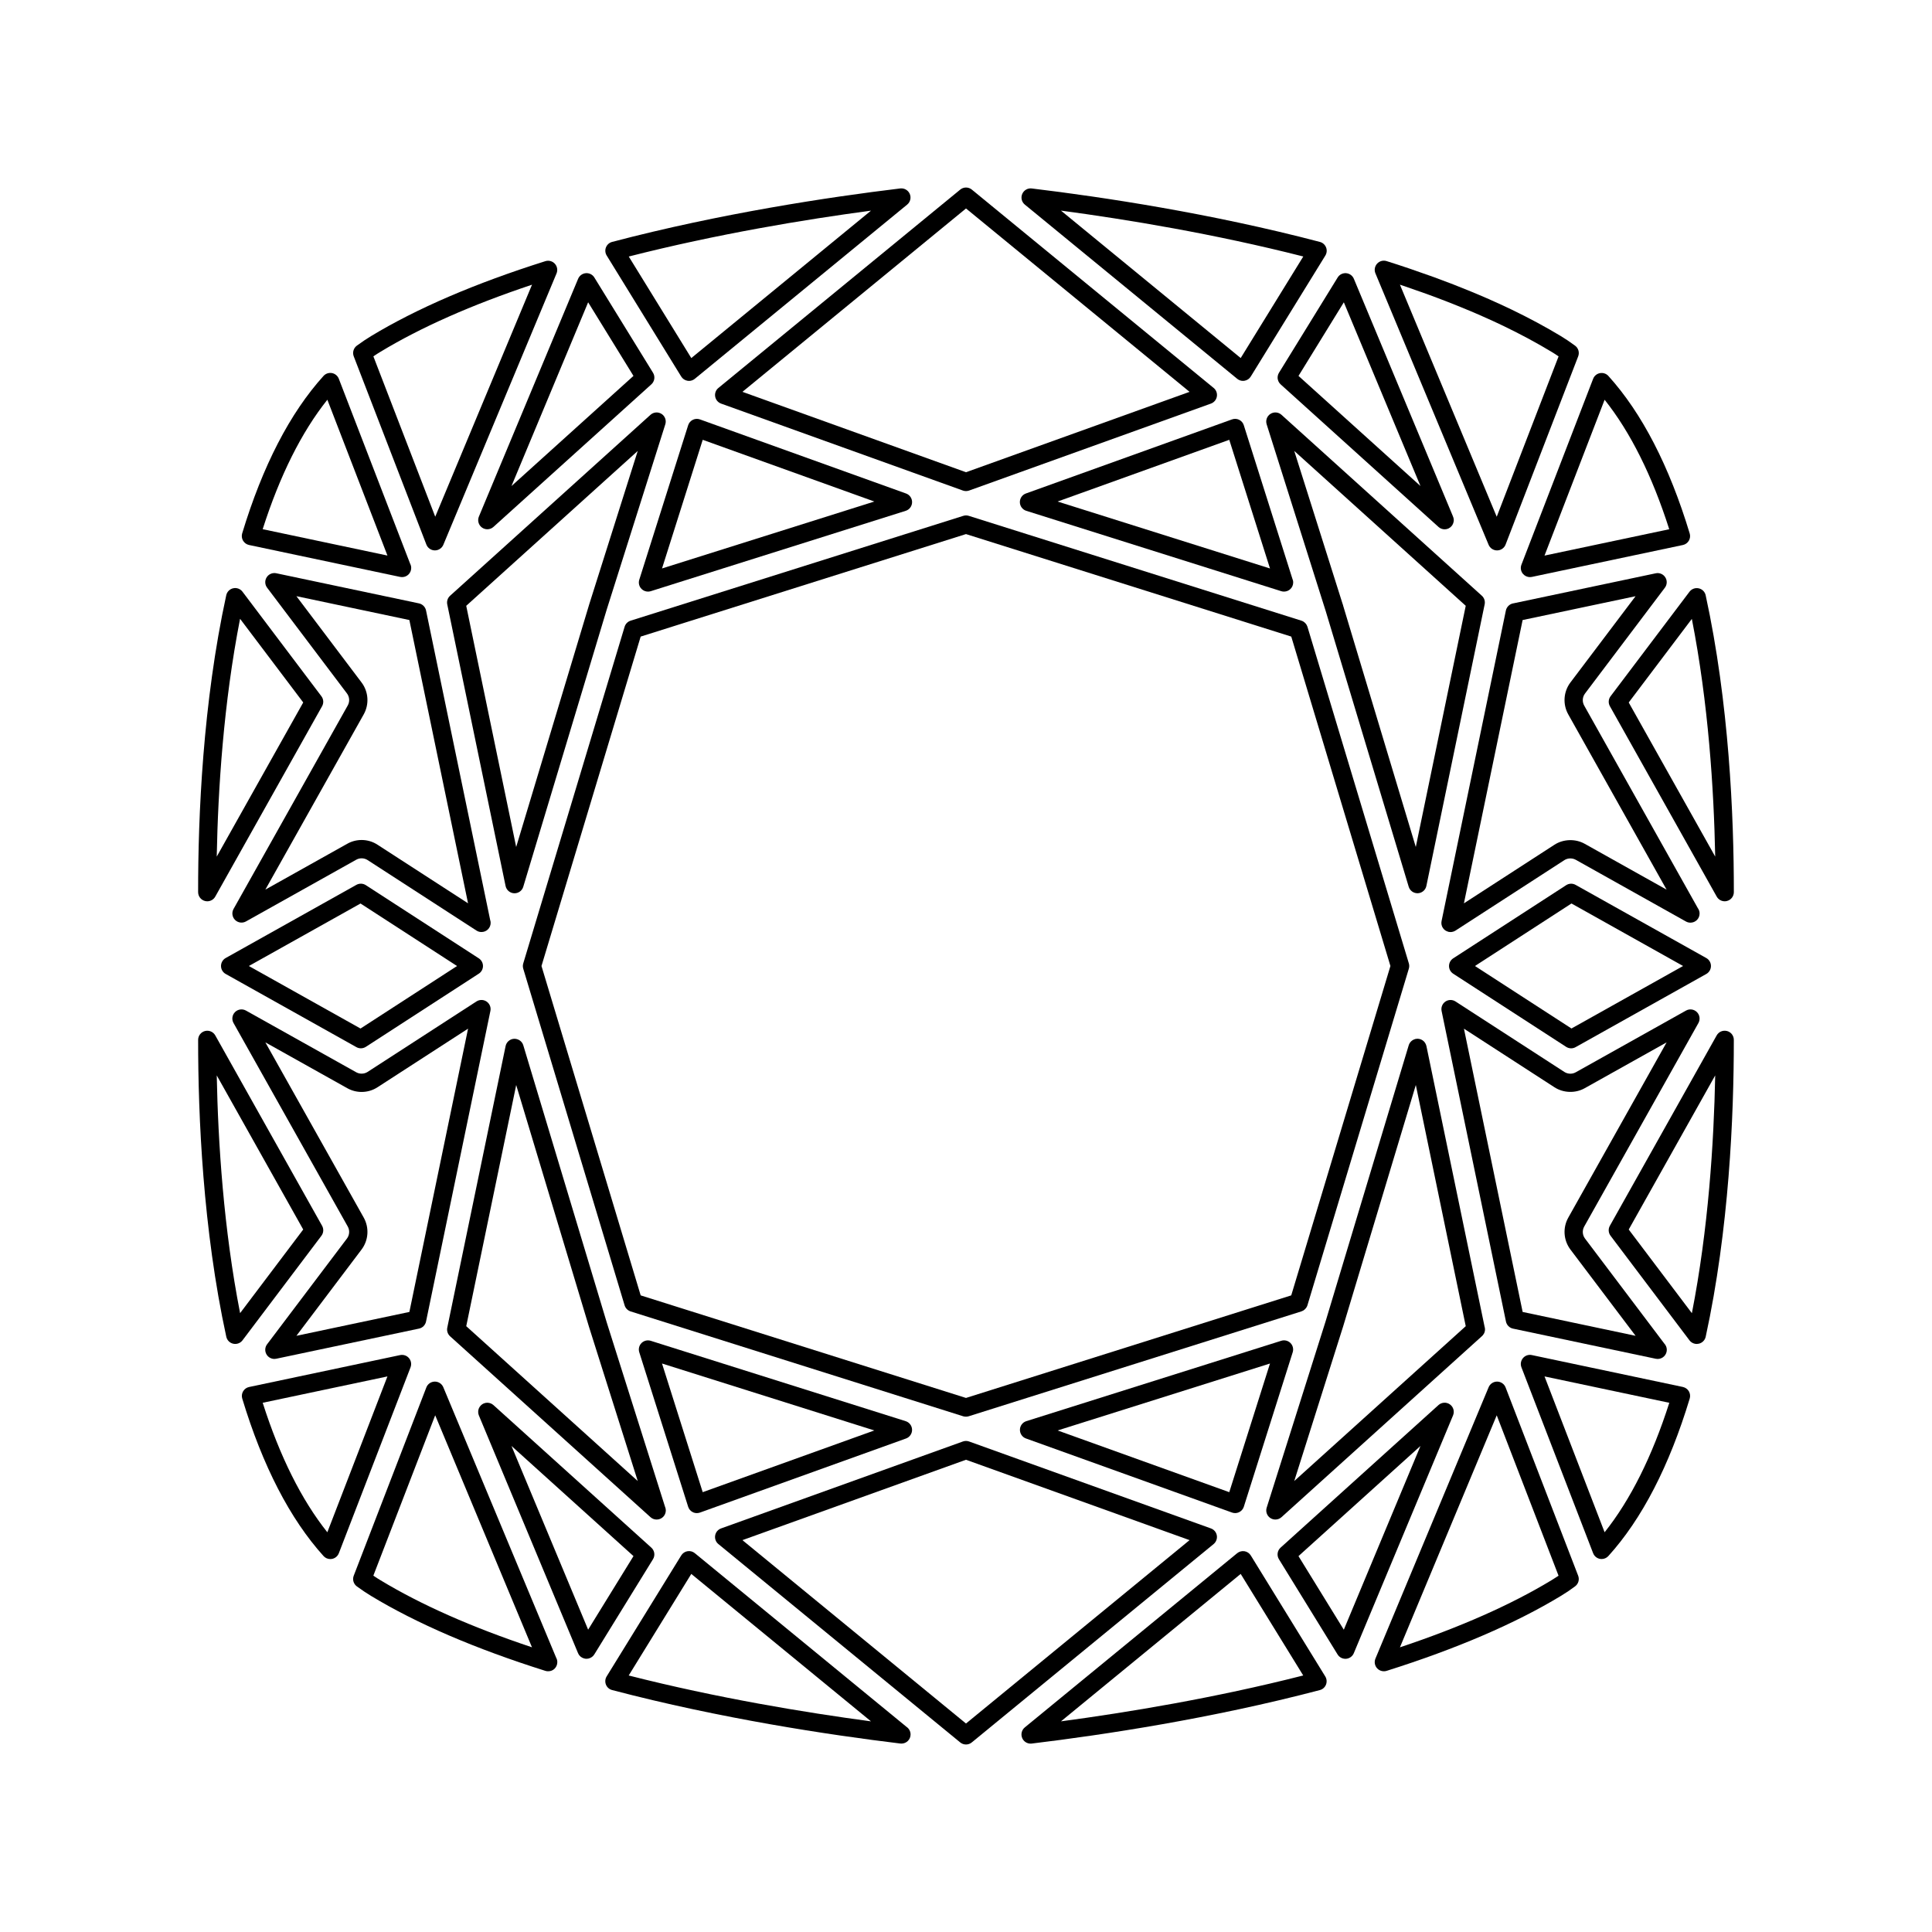 <?xml version="1.0" encoding="UTF-8"?>
<!-- Uploaded to: ICON Repo, www.iconrepo.com, Generator: ICON Repo Mixer Tools -->
<svg fill="#000000" width="800px" height="800px" version="1.1" viewBox="144 144 512 512" xmlns="http://www.w3.org/2000/svg">
 <g>
  <path d="m333.53 249.09c0.145 0.855 0.746 1.57 1.566 1.867l64.086 23.043c0.266 0.098 0.539 0.141 0.82 0.141s0.555-0.051 0.82-0.141l64.086-23.043c0.82-0.297 1.422-1.008 1.57-1.867 0.152-0.863-0.176-1.734-0.852-2.281l-64.086-52.566c-0.891-0.73-2.176-0.73-3.066 0l-64.086 52.566c-0.684 0.547-1.008 1.422-0.859 2.281zm66.473-49.844 59.246 48.598-59.246 21.301-59.246-21.305z"/>
  <path d="m319.32 253.69c-0.918-0.59-2.121-0.492-2.934 0.242l-53.113 47.953c-0.637 0.574-0.922 1.445-0.746 2.289l15.457 74.625c0.227 1.082 1.16 1.879 2.266 1.93h0.105c1.062 0 2.012-0.695 2.316-1.723l22.059-73.27c0.012-0.023 0.016-0.047 0.02-0.07l15.559-49.203c0.34-1.051-0.074-2.184-0.988-2.773zm-19.184 50.508c0 0.004 0 0.012-0.004 0.016-0.012 0.023-0.016 0.051-0.023 0.082l-19.316 64.164-13.238-63.914 45.453-41.039z"/>
  <path d="m314.01 300.07c0.465 0.465 1.078 0.711 1.715 0.711 0.242 0 0.488-0.035 0.73-0.109l67.566-21.301c0.992-0.312 1.672-1.223 1.691-2.262 0.02-1.043-0.625-1.977-1.602-2.328l-54.613-19.633c-0.621-0.223-1.305-0.188-1.895 0.105-0.59 0.293-1.039 0.812-1.234 1.441l-12.953 40.934c-0.273 0.863-0.047 1.801 0.594 2.441zm16.219-39.516 45.484 16.355-56.27 17.738z"/>
  <path d="m316.39 546.07c0.457 0.414 1.039 0.625 1.621 0.625h0.02c1.34 0 2.418-1.082 2.418-2.418 0-0.363-0.082-0.711-0.223-1.012l-15.469-48.918c-0.004-0.02-0.012-0.039-0.016-0.059l-22.062-73.277c-0.316-1.062-1.316-1.742-2.422-1.723-1.109 0.051-2.039 0.84-2.266 1.93l-15.457 74.625c-0.176 0.84 0.109 1.715 0.746 2.289zm-35.594-114.53 19.316 64.164c0.012 0.031 0.02 0.059 0.031 0.09v0.004l12.867 40.691-45.453-41.039z"/>
  <path d="m472.39 255.25c-0.59-0.293-1.27-0.332-1.895-0.105l-54.621 19.633c-0.977 0.352-1.621 1.285-1.602 2.328 0.02 1.039 0.707 1.949 1.691 2.262l67.574 21.301c0.242 0.074 0.488 0.109 0.73 0.109h0.02c1.34 0 2.422-1.082 2.422-2.422 0-0.363-0.086-0.707-0.223-1.012l-12.867-40.652c-0.191-0.629-0.637-1.148-1.23-1.441zm-48.113 21.66 45.492-16.355 10.793 34.098z"/>
  <path d="m466.47 550.91c-0.145-0.855-0.746-1.57-1.57-1.863l-64.086-23.039c-0.527-0.191-1.109-0.191-1.637 0l-64.086 23.039c-0.82 0.297-1.422 1.008-1.566 1.863-0.145 0.863 0.176 1.734 0.852 2.281l64.086 52.566c0.441 0.367 0.992 0.551 1.535 0.551s1.09-0.18 1.535-0.551l64.086-52.566c0.668-0.551 0.996-1.422 0.852-2.281zm-66.473 49.84-59.246-48.598 59.246-21.301 59.246 21.301z"/>
  <path d="m597.42 400c0-0.875-0.473-1.684-1.234-2.109l-34.637-19.391c-0.785-0.438-1.75-0.406-2.5 0.082l-29.941 19.391c-0.691 0.449-1.102 1.215-1.102 2.035 0 0.82 0.414 1.586 1.102 2.031l29.941 19.391c0.398 0.258 0.855 0.387 1.316 0.387 0.406 0 0.816-0.105 1.184-0.312l34.637-19.391c0.758-0.426 1.234-1.238 1.234-2.113zm-36.965 16.562-25.574-16.562 25.574-16.566 29.582 16.566z"/>
  <path d="m585.21 299.75c0.609-0.805 0.656-1.906 0.109-2.754-0.539-0.852-1.551-1.281-2.543-1.066l-37.727 7.965h-0.016c-0.031 0.004-0.059 0.016-0.098 0.02-0.102 0.02-0.191 0.047-0.289 0.082-0.047 0.016-0.09 0.035-0.125 0.051-0.082 0.031-0.152 0.066-0.227 0.105-0.047 0.023-0.09 0.051-0.133 0.082-0.066 0.039-0.125 0.086-0.191 0.133-0.039 0.031-0.082 0.066-0.117 0.102-0.059 0.051-0.109 0.105-0.168 0.16-0.035 0.039-0.07 0.074-0.105 0.117-0.055 0.059-0.102 0.125-0.141 0.195-0.031 0.039-0.059 0.082-0.086 0.121-0.047 0.074-0.086 0.156-0.117 0.238-0.02 0.035-0.039 0.074-0.055 0.109-0.051 0.125-0.09 0.25-0.109 0.387l-17.043 82.297c-0.031 0.145-0.047 0.293-0.047 0.434-0.004 0.047 0 0.09 0 0.133 0.004 0.105 0.016 0.207 0.031 0.312 0.012 0.039 0.016 0.086 0.023 0.125 0.031 0.137 0.066 0.266 0.117 0.398 0.004 0.016 0.016 0.023 0.02 0.039 0.051 0.117 0.105 0.227 0.176 0.332 0.02 0.035 0.047 0.07 0.07 0.105 0.059 0.082 0.121 0.16 0.191 0.238 0.031 0.031 0.059 0.066 0.09 0.098 0.09 0.086 0.18 0.168 0.289 0.238 0.016 0.012 0.023 0.023 0.047 0.035 0.176 0.117 0.371 0.207 0.578 0.277 0.055 0.016 0.105 0.035 0.152 0.051 0.051 0.012 0.098 0.031 0.141 0.047 0.168 0.031 0.328 0.051 0.492 0.051 0.211 0 0.418-0.035 0.613-0.09 0.035-0.004 0.07-0.016 0.105-0.023 0.195-0.059 0.379-0.145 0.555-0.25 0.012-0.004 0.031-0.012 0.039-0.02l28.863-18.68c0.883-0.57 2.086-0.605 3.004-0.098l29.215 16.359c0.367 0.207 0.777 0.309 1.18 0.309h0.02c1.34 0 2.418-1.082 2.418-2.418 0-0.535-0.172-1.027-0.465-1.426l-30.121-53.691c-0.562-1.008-0.484-2.258 0.215-3.184zm-25.598 33.582 26.051 46.43-21.719-12.16c-2.473-1.375-5.656-1.258-8.004 0.266l-23.988 15.527 15.559-75.078 29.93-6.316-17.266 22.863c-1.848 2.453-2.074 5.785-0.562 8.469z"/>
  <path d="m480.68 546.31c0.398 0.258 0.855 0.383 1.309 0.383 0.586 0 1.164-0.211 1.621-0.625l52.879-47.758c0.035-0.023 0.059-0.059 0.098-0.086 0.004-0.004 0.012-0.012 0.016-0.016 0.562-0.441 0.941-1.125 0.941-1.898 0-0.273-0.047-0.527-0.125-0.77l-15.367-74.164-0.039-0.172c-0.004-0.039-0.02-0.07-0.031-0.105-0.031-0.109-0.059-0.223-0.105-0.316-0.023-0.059-0.055-0.117-0.086-0.172-0.039-0.074-0.082-0.145-0.121-0.223-0.035-0.055-0.074-0.105-0.109-0.156-0.051-0.066-0.105-0.125-0.156-0.188-0.047-0.051-0.09-0.098-0.133-0.133-0.066-0.059-0.133-0.109-0.203-0.16-0.047-0.035-0.09-0.074-0.137-0.105-0.09-0.055-0.18-0.102-0.277-0.141-0.039-0.02-0.074-0.039-0.105-0.055-0.133-0.055-0.273-0.098-0.406-0.121-0.055-0.012-0.105-0.016-0.156-0.02-0.082-0.016-0.152-0.031-0.23-0.031h-0.051c-0.09 0-0.172 0.012-0.262 0.016-0.047 0.004-0.09 0.012-0.133 0.016-0.055 0.012-0.105 0.004-0.156 0.016-0.066 0.016-0.121 0.047-0.188 0.059-0.004 0.004-0.012 0.004-0.016 0.004-0.484 0.145-0.883 0.43-1.18 0.789-0.035 0.047-0.074 0.09-0.105 0.137s-0.066 0.105-0.102 0.156c-0.047 0.082-0.09 0.156-0.125 0.242-0.02 0.051-0.039 0.102-0.059 0.145-0.016 0.047-0.039 0.09-0.051 0.137l-22.062 73.277c-0.012 0.02-0.016 0.039-0.02 0.059l-15.559 49.203c-0.34 1.051 0.07 2.188 0.992 2.777zm19.176-50.512c0.004 0 0.004-0.004 0 0 0.016-0.035 0.023-0.066 0.035-0.098l19.316-64.164 0.656 3.164 12.574 60.75-45.449 41.039z"/>
  <path d="m198.32 382.77c0.207 0.055 0.406 0.082 0.613 0.082 0.855 0 1.676-0.457 2.109-1.234l28.312-50.461c0.473-0.84 0.402-1.879-0.18-2.644l-20.914-27.711c-0.57-0.754-1.527-1.109-2.453-0.906s-1.648 0.926-1.848 1.848c-6.203 28.512-7.477 58.527-7.453 78.684 0.004 1.109 0.75 2.07 1.812 2.344zm9.301-74.781 16.738 22.172-22.922 40.848c0.34-17.824 1.809-40.691 6.184-63.02z"/>
  <path d="m601.67 417.23c-1.074-0.277-2.188 0.195-2.727 1.152l-28.312 50.461c-0.473 0.84-0.398 1.879 0.18 2.644l20.914 27.711c0.465 0.613 1.18 0.961 1.934 0.961 0.172 0 0.344-0.02 0.52-0.059 0.926-0.203 1.648-0.926 1.848-1.848 6.188-28.426 7.465-58.477 7.453-78.684 0-1.102-0.742-2.062-1.809-2.34zm-9.305 74.777-16.738-22.172 22.918-40.84c-0.352 17.863-1.82 40.746-6.18 63.012z"/>
  <path d="m400 519.43c0.246 0 0.492-0.035 0.73-0.109l88.152-27.789c0.176-0.059 0.336-0.137 0.5-0.227 0.031-0.02 0.055-0.035 0.082-0.051 0.301-0.191 0.555-0.449 0.746-0.754 0.016-0.023 0.035-0.055 0.051-0.086 0.09-0.152 0.168-0.316 0.223-0.5l26.875-89.215c0.137-0.453 0.137-0.941 0-1.395l-26.875-89.219c-0.059-0.18-0.137-0.352-0.227-0.508-0.023-0.039-0.051-0.07-0.074-0.105-0.082-0.117-0.156-0.227-0.258-0.328-0.035-0.035-0.07-0.074-0.105-0.105-0.102-0.098-0.207-0.176-0.316-0.25-0.047-0.023-0.082-0.055-0.117-0.082-0.168-0.098-0.336-0.176-0.523-0.23l-88.125-27.773c-0.473-0.152-0.984-0.152-1.457 0l-88.16 27.781c-0.762 0.242-1.359 0.84-1.594 1.613l-26.863 89.219c-0.137 0.453-0.137 0.941 0 1.395l26.863 89.215c0.23 0.766 0.832 1.371 1.594 1.613l88.16 27.797c0.223 0.059 0.469 0.094 0.719 0.094zm-112.5-119.43 26.285-87.297 86.211-27.164 86.203 27.164 2.695 8.949 23.582 78.348-23.332 77.496-2.953 9.793-86.195 27.18-86.211-27.18z"/>
  <path d="m415.59 198.22 56.281 46.168c0.438 0.359 0.977 0.551 1.535 0.551 0.133 0 0.273-0.012 0.402-0.035 0.691-0.117 1.293-0.523 1.656-1.117l19.766-32.062c0.402-0.656 0.473-1.461 0.188-2.172-0.289-0.711-0.891-1.25-1.633-1.441-28.875-7.582-57.469-11.891-76.367-14.168-1.066-0.133-2.09 0.465-2.516 1.457-0.422 0.992-0.145 2.141 0.688 2.82zm73.793 13.754-16.586 26.91-47.629-39.07c17.508 2.34 40.656 6.164 64.215 12.16z"/>
  <path d="m229.18 471.49c0.578-0.766 0.648-1.805 0.176-2.644l-28.312-50.461c-0.539-0.957-1.664-1.43-2.727-1.152-1.062 0.281-1.809 1.238-1.809 2.344-0.012 20.199 1.273 50.238 7.461 78.676 0.203 0.926 0.926 1.648 1.848 1.848 0.176 0.039 0.348 0.055 0.523 0.055 0.746 0 1.473-0.348 1.93-0.961zm-21.551 20.504c-4.363-22.277-5.84-45.152-6.188-63l22.914 40.84z"/>
  <path d="m415.89 525.21 54.613 19.633c0.266 0.098 0.543 0.141 0.82 0.141 0.367 0 0.734-0.086 1.074-0.25 0.59-0.293 1.039-0.812 1.234-1.441l12.953-40.934c0.273-0.863 0.039-1.805-0.594-2.445-0.641-0.637-1.578-0.867-2.445-0.594l-67.562 21.301c-0.988 0.316-1.672 1.223-1.691 2.262-0.02 1.039 0.621 1.977 1.598 2.328zm64.672-19.863-10.793 34.094-45.484-16.355z"/>
  <path d="m327.6 544.74c0.336 0.168 0.707 0.25 1.074 0.25 0.277 0 0.555-0.051 0.82-0.141l54.613-19.633c0.977-0.352 1.621-1.289 1.602-2.328-0.02-1.039-0.707-1.949-1.691-2.262l-67.566-21.301c-0.863-0.273-1.805-0.039-2.445 0.594-0.637 0.641-0.867 1.582-0.594 2.445l12.953 40.934c0.195 0.633 0.641 1.156 1.234 1.441zm48.109-21.656-45.484 16.355-10.785-34.094z"/>
  <path d="m483.61 253.93c-0.812-0.734-2.012-0.836-2.934-0.242-0.922 0.59-1.328 1.723-0.996 2.766l15.516 49.074c0 0.012 0.004 0.02 0.012 0.035 0.023 0.086 0.051 0.172 0.082 0.25l22.031 73.18c0.312 1.027 1.254 1.723 2.316 1.723h0.105c1.109-0.051 2.039-0.84 2.262-1.93l15.445-74.625c0.176-0.84-0.105-1.715-0.746-2.289zm35.59 114.53-19.242-63.91c-0.031-0.18-0.086-0.352-0.156-0.516l-12.812-40.531 45.445 41.039z"/>
  <path d="m570.82 328.51c-0.578 0.766-0.656 1.805-0.18 2.644l28.312 50.461c0.438 0.777 1.254 1.234 2.117 1.234 0.203 0 0.402-0.023 0.609-0.082 1.066-0.277 1.809-1.238 1.809-2.344 0.016-20.184-1.273-50.219-7.465-78.66-0.195-0.926-0.922-1.648-1.844-1.848-0.926-0.207-1.879 0.152-2.449 0.906zm27.727 42.496-22.918-40.84 16.727-22.152c4.371 22.281 5.844 45.148 6.191 62.992z"/>
  <path d="m482.93 242.81c-0.031 0.051-0.055 0.105-0.082 0.16-0.047 0.082-0.086 0.168-0.117 0.25-0.02 0.055-0.035 0.117-0.051 0.176-0.023 0.086-0.051 0.172-0.066 0.262-0.012 0.059-0.016 0.117-0.02 0.176-0.012 0.09-0.016 0.176-0.016 0.266 0.004 0.059 0.004 0.117 0.012 0.176 0.012 0.09 0.023 0.176 0.039 0.262 0.016 0.059 0.023 0.117 0.047 0.176 0.02 0.086 0.055 0.172 0.09 0.258 0.02 0.055 0.039 0.105 0.066 0.16 0.047 0.09 0.105 0.176 0.156 0.262 0.031 0.039 0.051 0.082 0.082 0.117 0.098 0.121 0.191 0.242 0.312 0.348l41.848 37.797c0.453 0.406 1.031 0.621 1.617 0.621 0.039 0 0.082-0.012 0.121-0.012 0.109-0.004 0.23-0.016 0.344-0.035 0.066-0.012 0.125-0.035 0.191-0.055 0.082-0.02 0.152-0.035 0.227-0.066 0.012-0.004 0.02-0.016 0.035-0.02 0.02-0.012 0.047-0.012 0.07-0.02 0.086-0.039 0.145-0.102 0.227-0.145 0.105-0.059 0.211-0.117 0.309-0.191 0.086-0.07 0.152-0.152 0.23-0.23 0.082-0.086 0.16-0.168 0.227-0.262 0.066-0.09 0.105-0.188 0.156-0.281 0.055-0.105 0.105-0.211 0.145-0.324 0.035-0.105 0.055-0.207 0.074-0.316 0.02-0.086 0.055-0.16 0.059-0.246 0.004-0.047-0.004-0.086-0.004-0.133 0.004-0.031 0.016-0.059 0.016-0.098 0-0.059-0.016-0.121-0.02-0.188-0.004-0.086-0.016-0.168-0.031-0.246-0.02-0.102-0.051-0.195-0.082-0.297-0.023-0.082-0.051-0.156-0.086-0.23-0.012-0.031-0.016-0.066-0.031-0.098l-26.242-62.906c-0.348-0.84-1.145-1.41-2.047-1.48-0.902-0.074-1.777 0.371-2.246 1.148l-15.547 25.242c-0.008 0.008-0.008 0.016-0.012 0.023zm17.199-18.695 20.309 48.684-32.32-29.18z"/>
  <path d="m252.38 503.91c-0.574-0.676-1.477-0.977-2.348-0.797l-40.02 8.457c-0.664 0.137-1.238 0.551-1.582 1.137-0.344 0.578-0.43 1.285-0.23 1.934 5.406 17.855 12.656 31.891 21.543 41.73 0.465 0.516 1.117 0.797 1.797 0.797 0.145 0 0.293-0.016 0.438-0.039 0.832-0.152 1.516-0.73 1.82-1.512l19-49.262c0.316-0.836 0.156-1.766-0.418-2.445zm-21.633 46.156c-6.848-8.594-12.594-20.105-17.129-34.316l33.055-6.984z"/>
  <path d="m210.01 288.43 40.027 8.457c0.168 0.035 0.332 0.051 0.5 0.051h0.02c1.34 0 2.418-1.082 2.418-2.418 0-0.418-0.105-0.805-0.289-1.145l-18.895-48.996c-0.301-0.785-0.988-1.355-1.812-1.512-0.828-0.152-1.676 0.133-2.238 0.754-8.898 9.828-16.152 23.871-21.559 41.73-0.195 0.648-0.109 1.352 0.23 1.934 0.355 0.594 0.934 1.008 1.598 1.145zm20.742-38.5 15.926 41.297-33.066-6.988c4.539-14.207 10.293-25.719 17.141-34.309z"/>
  <path d="m256.99 288.31c0.359 0.922 1.238 1.535 2.227 1.551h0.031c0.977 0 1.859-0.586 2.238-1.484l30-71.918c0.363-0.871 0.188-1.875-0.449-2.57-0.637-0.695-1.617-0.957-2.519-0.676-18.547 5.848-34.094 12.535-46.195 19.863-1.152 0.695-2.348 1.496-3.754 2.523-0.883 0.645-1.219 1.805-0.828 2.828zm-12.16-51.082c10.688-6.473 24.18-12.445 40.16-17.781l-25.648 61.488-16.395-42.5c0.66-0.449 1.277-0.848 1.883-1.207z"/>
  <path d="m538.5 288.38c0.379 0.902 1.258 1.484 2.238 1.484h0.031c0.988-0.012 1.875-0.629 2.227-1.551l19.242-49.883c0.387-1.023 0.055-2.176-0.832-2.828-1.402-1.031-2.602-1.832-3.742-2.519-3.984-2.414-8.445-4.812-13.254-7.129-1.75-0.84-3.606-1.691-5.527-2.539-0.051-0.023-0.098-0.047-0.141-0.07-1.93-0.84-3.883-1.672-5.82-2.457-1.266-0.52-2.539-1.027-3.828-1.527-1.719-0.664-3.449-1.309-5.219-1.961-2.023-0.73-4.082-1.449-6.16-2.16-2.316-0.785-4.363-1.457-6.258-2.047-0.902-0.281-1.879-0.016-2.508 0.68-0.637 0.695-0.812 1.699-0.449 2.562zm-22.344-68.551c2.047 0.699 4.074 1.41 6.066 2.125 1.727 0.637 3.438 1.27 5.129 1.93 1.258 0.484 2.5 0.984 3.742 1.492 1.855 0.75 3.727 1.543 5.566 2.348 0.047 0.023 0.098 0.047 0.141 0.07 1.918 0.84 3.773 1.691 5.512 2.527 4.664 2.246 8.988 4.57 12.852 6.914 0.594 0.359 1.215 0.75 1.875 1.211l-16.391 42.5-25.652-61.5c0.387 0.121 0.77 0.254 1.16 0.383z"/>
  <path d="m594.1 415.11c0.527-0.945 0.363-2.133-0.398-2.891-0.766-0.77-1.953-0.938-2.898-0.402l-29.23 16.359c-0.918 0.52-2.109 0.48-3.008-0.105l-28.844-18.676c-0.816-0.523-1.875-0.52-2.68 0.035-0.805 0.555-1.199 1.535-1.004 2.488l17.055 82.301c0.195 0.945 0.934 1.684 1.867 1.879l37.82 7.984c0.168 0.035 0.332 0.055 0.504 0.055h0.023c1.336-0.004 2.414-1.09 2.414-2.422 0-0.645-0.258-1.23-0.672-1.668l-21.004-27.816c-0.699-0.926-0.781-2.176-0.211-3.184zm-33.918 60.031 17.266 22.863-29.93-6.324-15.559-75.074 23.977 15.523c2.383 1.547 5.566 1.641 8.012 0.266l21.723-12.156-26.051 46.43c-1.516 2.684-1.289 6.016 0.562 8.473z"/>
  <path d="m547.61 296.09c0.465 0.543 1.145 0.852 1.84 0.852 0.168 0 0.332-0.016 0.504-0.051l40.02-8.457c0.664-0.137 1.234-0.551 1.582-1.133 0.344-0.586 0.43-1.285 0.23-1.934-5.406-17.859-12.656-31.902-21.543-41.73-0.559-0.625-1.41-0.906-2.238-0.754-0.828 0.156-1.516 0.727-1.812 1.512l-19 49.262c-0.316 0.824-0.16 1.762 0.418 2.434zm21.629-46.152c6.84 8.59 12.59 20.102 17.125 34.316l-33.051 6.984z"/>
  <path d="m261.48 511.63c-0.379-0.906-1.258-1.492-2.238-1.492h-0.031c-0.988 0.016-1.875 0.625-2.227 1.551l-19.242 49.891c-0.398 1.027-0.051 2.191 0.84 2.836 1.465 1.062 2.621 1.832 3.734 2.504 12.121 7.34 27.664 14.027 46.203 19.871 0.238 0.082 0.484 0.109 0.73 0.109 1.375 0.035 2.445-1.078 2.445-2.418 0-0.438-0.117-0.848-0.316-1.199zm-16.664 51.137c-0.59-0.352-1.199-0.742-1.875-1.203l16.391-42.5 25.648 61.488c-15.965-5.328-29.465-11.301-40.164-17.785z"/>
  <path d="m589.98 511.56-40.027-8.453c-0.867-0.188-1.77 0.121-2.344 0.797-0.574 0.68-0.734 1.613-0.418 2.438l19 49.266c0.301 0.781 0.988 1.355 1.812 1.512 0.145 0.023 0.297 0.039 0.441 0.039 0.68 0 1.336-0.289 1.793-0.797 8.902-9.828 16.152-23.871 21.555-41.73 0.195-0.648 0.109-1.355-0.23-1.941-0.344-0.57-0.918-0.984-1.582-1.129zm-20.742 38.504-15.922-41.297 33.066 6.988c-4.543 14.207-10.297 25.719-17.145 34.309z"/>
  <path d="m543 511.69c-0.352-0.922-1.234-1.535-2.227-1.551h-0.031c-0.977 0-1.859 0.586-2.238 1.492l-30 71.918c-0.363 0.871-0.188 1.875 0.449 2.57 0.469 0.516 1.117 0.785 1.785 0.785 0.246 0 0.492-0.035 0.734-0.109 18.551-5.856 34.098-12.539 46.195-19.871 0.656-0.395 1.289-0.801 1.934-1.234 0.609-0.418 1.215-0.852 1.812-1.293 0.875-0.645 1.211-1.797 0.816-2.82zm13.871 50c-0.555 0.367-1.125 0.734-1.715 1.09-10.68 6.469-24.172 12.445-40.16 17.781l25.652-61.488 16.383 42.508c-0.055 0.027-0.105 0.066-0.16 0.109z"/>
  <path d="m528.24 516.18c-0.926-0.66-2.188-0.578-3.027 0.176l-41.848 37.785c-0.867 0.781-1.047 2.074-0.438 3.066l15.547 25.242c0.441 0.719 1.223 1.152 2.062 1.152 0.059 0 0.121 0 0.188-0.004 0.906-0.074 1.699-0.645 2.047-1.48l26.305-63.031c0.434-1.047 0.094-2.25-0.836-2.906zm-28.117 59.711-12.012-19.504 32.328-29.191z"/>
  <path d="m205.89 384.89c-0.527 0.945-0.367 2.133 0.398 2.898 0.766 0.766 1.949 0.934 2.898 0.402l29.234-16.363c0.902-0.508 2.09-0.492 3.004 0.105l28.848 18.676c0.402 0.262 0.855 0.387 1.316 0.387h0.02c1.34 0 2.422-1.082 2.422-2.422 0-0.277-0.047-0.539-0.133-0.785l-16.992-82.004c-0.195-0.941-0.934-1.676-1.867-1.879l-37.82-7.984c-0.988-0.211-2 0.215-2.543 1.066-0.543 0.852-0.5 1.949 0.109 2.754l21.164 28.027c0.695 0.926 0.781 2.176 0.211 3.184zm33.922-60.035-17.262-22.863 29.938 6.324 15.551 75.074-23.973-15.516c-1.254-0.828-2.719-1.266-4.227-1.266-1.34 0-2.656 0.344-3.797 0.992l-21.719 12.156 26.062-46.43c1.504-2.684 1.285-6.016-0.574-8.473z"/>
  <path d="m214.78 500.25c-0.609 0.805-0.648 1.906-0.109 2.754 0.449 0.711 1.23 1.129 2.047 1.129 0.168 0 0.332-0.02 0.5-0.055l37.82-7.984c0.941-0.195 1.676-0.938 1.867-1.879l17.055-82.301c0.203-0.953-0.195-1.934-1.004-2.488-0.805-0.551-1.863-0.559-2.684-0.035l-28.859 18.68c-0.887 0.574-2.074 0.613-3.004 0.098l-29.227-16.355c-0.945-0.527-2.133-0.367-2.898 0.398-0.766 0.766-0.934 1.953-0.398 2.898l30.27 53.93c0.57 1.012 0.484 2.262-0.211 3.188zm25.605-33.582-26.062-46.43 21.719 12.152c1.152 0.648 2.465 0.988 3.789 0.988 1.508 0 2.969-0.434 4.223-1.25l23.988-15.523-15.551 75.074-29.938 6.324 17.262-22.863c1.855-2.457 2.074-5.789 0.57-8.473z"/>
  <path d="m202.57 400c0 0.875 0.473 1.684 1.238 2.109l34.637 19.391c0.367 0.207 0.777 0.312 1.184 0.312 0.457 0 0.918-0.133 1.32-0.387l29.938-19.391c0.691-0.441 1.109-1.211 1.109-2.031 0-0.82-0.418-1.586-1.109-2.035l-29.938-19.391c-0.754-0.488-1.719-0.52-2.504-0.082l-34.637 19.391c-0.762 0.43-1.238 1.234-1.238 2.113zm36.973-16.562 25.578 16.566-25.578 16.566-29.59-16.57z"/>
  <path d="m271.75 283.82c0.418 0.297 0.91 0.441 1.402 0.441 0.586 0 1.164-0.211 1.621-0.625l41.848-37.785c0.867-0.781 1.047-2.074 0.438-3.066l-15.547-25.242c-0.473-0.777-1.344-1.223-2.254-1.148-0.906 0.07-1.691 0.645-2.047 1.48l-26.301 63.027c-0.434 1.059-0.086 2.262 0.84 2.918zm28.113-59.707 12.012 19.504-32.328 29.191z"/>
  <path d="m317.05 557.21c0.613-0.992 0.43-2.289-0.438-3.066l-41.848-37.785c-0.055-0.051-0.117-0.09-0.172-0.125-0.051-0.039-0.098-0.082-0.141-0.109-0.125-0.082-0.25-0.145-0.387-0.203-0.012-0.004-0.02-0.004-0.035-0.012-0.121-0.051-0.25-0.09-0.383-0.117-0.051-0.012-0.105-0.012-0.156-0.02-0.09-0.016-0.18-0.023-0.277-0.031-0.059 0-0.121 0-0.18 0.004-0.09 0.004-0.176 0.012-0.262 0.023-0.059 0.012-0.121 0.02-0.18 0.035-0.09 0.023-0.18 0.051-0.266 0.086-0.039 0.016-0.082 0.02-0.117 0.035-0.016 0.004-0.031 0.02-0.051 0.023-0.09 0.039-0.18 0.098-0.266 0.141-0.047 0.031-0.098 0.055-0.137 0.086-0.004 0.004-0.012 0.004-0.016 0.012-0.117 0.082-0.223 0.172-0.316 0.273-0.031 0.031-0.055 0.066-0.082 0.098-0.07 0.082-0.141 0.16-0.203 0.25-0.031 0.047-0.055 0.098-0.082 0.137-0.051 0.082-0.098 0.16-0.133 0.246-0.02 0.055-0.039 0.105-0.059 0.16-0.031 0.086-0.055 0.168-0.074 0.25-0.016 0.059-0.023 0.117-0.035 0.176-0.016 0.086-0.02 0.172-0.023 0.262 0 0.059-0.004 0.117-0.004 0.176 0 0.102 0.012 0.195 0.023 0.293 0.004 0.051 0.012 0.105 0.02 0.152 0.031 0.145 0.074 0.297 0.133 0.438l11.957 28.66 14.332 34.359c0.016 0.039 0.047 0.07 0.059 0.105 0.07 0.145 0.145 0.293 0.242 0.418 0.035 0.051 0.086 0.086 0.125 0.133 0.09 0.105 0.18 0.207 0.289 0.293 0.055 0.047 0.117 0.074 0.176 0.109 0.105 0.07 0.211 0.141 0.328 0.195 0.066 0.035 0.141 0.047 0.211 0.07 0.109 0.039 0.215 0.09 0.336 0.109h0.035c0.004 0.004 0.012 0.004 0.016 0.012 0.137 0.023 0.277 0.035 0.414 0.035 0.168 0 0.328-0.02 0.488-0.051 0.051-0.012 0.102-0.035 0.152-0.047 0.105-0.031 0.211-0.059 0.316-0.105 0.055-0.023 0.105-0.059 0.16-0.09 0.09-0.047 0.18-0.09 0.266-0.145 0.055-0.039 0.102-0.086 0.152-0.125 0.066-0.051 0.133-0.098 0.191-0.152 0.012-0.016 0.02-0.031 0.031-0.039 0.012-0.016 0.023-0.023 0.039-0.035 0.031-0.035 0.047-0.074 0.074-0.109 0.07-0.086 0.145-0.16 0.203-0.258zm-17.188 18.668-20.312-48.684 32.328 29.191z"/>
  <path d="m475.47 556.21c-0.367-0.594-0.973-1.004-1.664-1.117-0.695-0.109-1.395 0.074-1.941 0.52l-56.281 46.164c-0.832 0.684-1.113 1.832-0.691 2.828 0.383 0.902 1.266 1.473 2.223 1.473 0.102 0 0.195-0.004 0.297-0.016 18.988-2.297 47.645-6.621 76.352-14.172 0.742-0.191 1.352-0.73 1.633-1.441 0.281-0.711 0.215-1.516-0.188-2.172zm-50.301 43.965 47.625-39.07 16.574 26.914c-23.441 5.973-46.625 9.801-64.199 12.156z"/>
  <path d="m324.53 243.79c0.367 0.594 0.973 1.004 1.664 1.117 0.133 0.02 0.266 0.035 0.398 0.035 0.555 0 1.098-0.191 1.535-0.551l56.281-46.168c0.832-0.684 1.113-1.832 0.691-2.828-0.422-0.992-1.445-1.578-2.519-1.457-18.988 2.297-47.645 6.621-76.355 14.168-0.742 0.195-1.352 0.73-1.633 1.441-0.289 0.715-0.215 1.516 0.188 2.172zm50.297-43.969-47.625 39.07-16.574-26.91c23.441-5.973 46.629-9.805 64.199-12.16z"/>
  <path d="m384.23 601.63-56.098-46.023c-0.539-0.449-1.246-0.637-1.934-0.52-0.691 0.109-1.293 0.523-1.664 1.117l-19.766 32.062c-0.402 0.656-0.469 1.457-0.188 2.172s0.891 1.25 1.633 1.441c28.719 7.547 57.379 11.871 76.367 14.172 0.102 0.012 0.195 0.016 0.293 0.016h0.02c1.336 0 2.418-1.082 2.418-2.418 0-0.84-0.434-1.586-1.082-2.019zm-73.617-13.609 16.586-26.914 47.625 39.07c-17.57-2.356-40.758-6.184-64.211-12.156z"/>
 </g>
</svg>